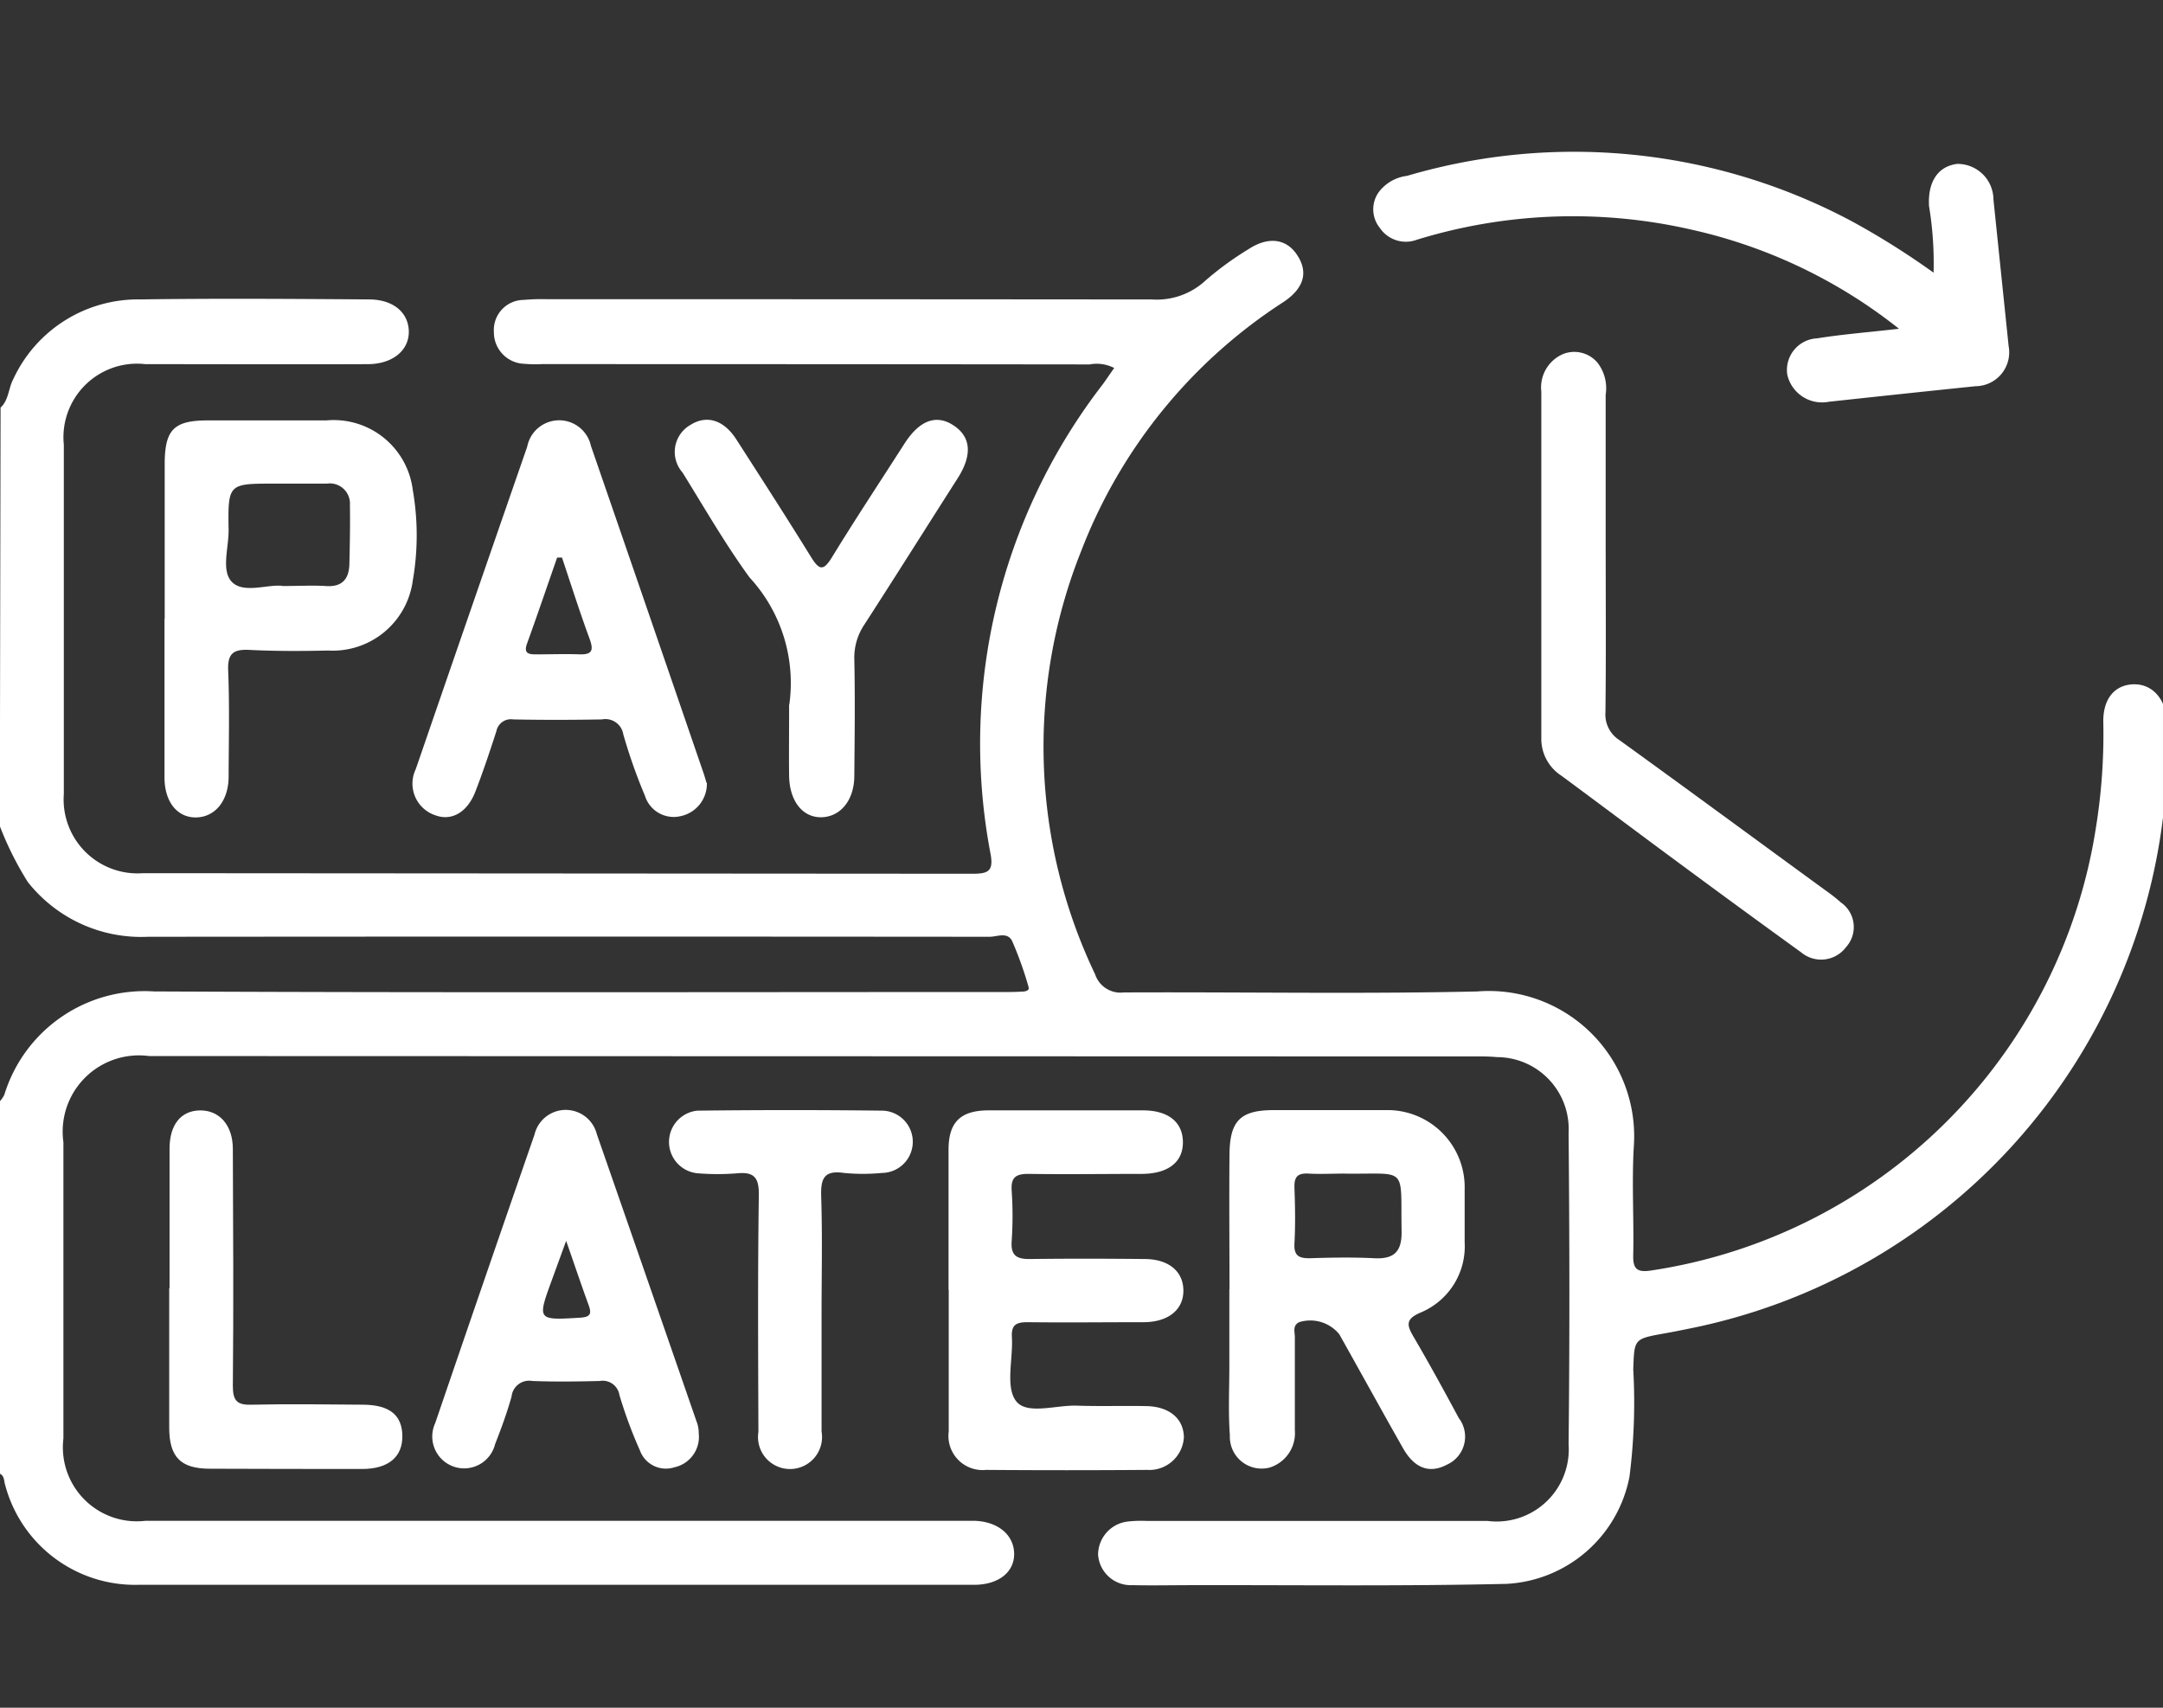 <svg xmlns="http://www.w3.org/2000/svg" xmlns:xlink="http://www.w3.org/1999/xlink" width="57" height="45" viewBox="0 0 57 45">
  <rect x="0" y="0" width="57" height="45" fill="#333333" stroke="none"/>
  <defs>
    <clipPath id="clip-choose-icon8">
      <rect width="57" height="45"/>
    </clipPath>
  </defs>
  <g id="choose-icon8" clip-path="url(#clip-choose-icon8)">
    <g id="Group_25750" data-name="Group 25750" transform="translate(0 4)">
      <path id="Path_14712" data-name="Path 14712" d="M377.269,435.32c.217-.2.206-.506.335-.751a3.623,3.623,0,0,1,3.354-2.1c2.007-.029,4.014-.014,6.016,0,.643,0,1.043.345,1.053.84s-.418.864-1.082.866c-1.951.008-3.9,0-5.855,0a1.94,1.94,0,0,0-2.154,2.125q0,4.6,0,9.2a1.948,1.948,0,0,0,2.089,2.088l21.857.015c.41,0,.557-.066.477-.514a15.486,15.486,0,0,1,2.957-12.385c.1-.137.189-.273.3-.428a1.009,1.009,0,0,0-.65-.094q-7.221-.008-14.442-.008a3.219,3.219,0,0,1-.446-.008.83.83,0,0,1-.809-.838.793.793,0,0,1,.785-.846,5.348,5.348,0,0,1,.611-.019q7.974,0,15.947.007a1.888,1.888,0,0,0,1.411-.5,8.27,8.27,0,0,1,1.124-.82c.518-.342.989-.287,1.274.126.317.458.212.891-.347,1.263a13.639,13.639,0,0,0-5.324,6.549,13.9,13.9,0,0,0,.362,11.163.706.706,0,0,0,.755.48c3.1-.015,6.209.044,9.311-.026a3.829,3.829,0,0,1,4.129,4.113c-.053.945.007,1.9-.014,2.843-.008.36.108.447.451.4a13.96,13.96,0,0,0,11.743-11.678,15.424,15.424,0,0,0,.194-2.772c-.012-.617.3-.989.8-1s.86.4.878,1.013A15.678,15.678,0,0,1,421.714,459.6c-.2.041-.4.081-.6.116-.809.145-.79.145-.82.948a15.421,15.421,0,0,1-.1,2.83,3.487,3.487,0,0,1-3.235,2.821c-2.748.064-5.5.029-8.25.034-.539,0-1.079.012-1.618,0a.863.863,0,0,1-.9-.807.883.883,0,0,1,.789-.87,3.217,3.217,0,0,1,.5-.015h8.976a1.9,1.9,0,0,0,2.134-2.022c.03-2.735.025-5.469,0-8.2a1.894,1.894,0,0,0-1.89-2c-.221-.022-.444-.018-.667-.018l-34.849-.01a2.01,2.01,0,0,0-2.259,2.271q0,3.9,0,7.806a1.949,1.949,0,0,0,2.159,2.17h21.857c.614.021,1.032.371,1.038.866s-.423.82-1.056.82H380.9a3.541,3.541,0,0,1-3.513-2.642c-.031-.1-.014-.227-.137-.286v-9.813a.7.7,0,0,0,.12-.178,3.864,3.864,0,0,1,3.939-2.717c7.451.036,14.9.015,22.35.016.168,0,.335,0,.5-.01.09,0,.235-.015.2-.123a9.468,9.468,0,0,0-.428-1.2c-.119-.264-.4-.123-.6-.123q-11.092-.01-22.185,0a3.805,3.805,0,0,1-3.159-1.443,8.443,8.443,0,0,1-.738-1.475Z" transform="translate(-377.254 -428.579)" fill="#fff"/>
      <path id="Path_14713" data-name="Path 14713" d="M417.589,433.885a13.5,13.5,0,0,0-5.48-2.623,13.984,13.984,0,0,0-7.239.265.827.827,0,0,1-.979-.315.779.779,0,0,1-.029-.935,1.1,1.1,0,0,1,.749-.433,15.56,15.56,0,0,1,11.727,1.2,20.72,20.72,0,0,1,2.148,1.351,9.155,9.155,0,0,0-.12-1.756c-.034-.617.217-1.043.741-1.11a.945.945,0,0,1,.957.939q.2,1.929.4,3.861a.893.893,0,0,1-.871,1.058q-1.936.2-3.868.41a.939.939,0,0,1-1.094-.714.834.834,0,0,1,.785-.957c.669-.107,1.347-.16,2.17-.254" transform="translate(-367.532 -429.21)" fill="#fff"/>
      <path id="Path_14714" data-name="Path 14714" d="M400.954,452.4c0-1.188-.011-2.378,0-3.567.011-.89.3-1.155,1.179-1.155h2.955a2.033,2.033,0,0,1,2.063,2.087q0,.7,0,1.393a1.89,1.89,0,0,1-1.166,1.857c-.394.17-.362.328-.18.637.41.7.805,1.421,1.191,2.14a.808.808,0,0,1-.316,1.231c-.449.237-.848.1-1.149-.429-.569-1-1.121-2.009-1.683-3.008a.984.984,0,0,0-1.057-.32c-.182.092-.115.254-.115.391v2.453a.949.949,0,0,1-.663.987.837.837,0,0,1-1.049-.848c-.045-.61-.014-1.231-.014-1.838v-2.007Zm3.029-3.049c-.316,0-.633.018-.946,0s-.381.107-.371.388c.018.483.026.967,0,1.448-.021.342.129.4.425.394.557-.018,1.114-.027,1.671,0,.528.03.736-.172.727-.707-.029-1.752.183-1.5-1.5-1.522" transform="translate(-368.554 -422.426)" fill="#fff"/>
      <path id="Path_14715" data-name="Path 14715" d="M395.537,452.4v-3.677c0-.732.319-1.038,1.057-1.039h4.066c.684,0,1.068.325,1.053.874-.014.5-.4.792-1.064.8-1,0-2.006.015-3.008,0-.342,0-.461.1-.44.439a9.9,9.9,0,0,1,0,1.336c-.029.391.149.472.487.468,1-.012,2.006-.01,3.008,0,.64,0,1.03.324,1.03.835s-.41.827-1.045.83c-1.021,0-2.043.012-3.064,0-.309,0-.429.078-.41.4.033.572-.174,1.3.107,1.675s1.045.107,1.6.124c.613.021,1.231,0,1.838.012s.98.332.987.82a.913.913,0,0,1-.975.861q-2.117.016-4.239,0a.9.9,0,0,1-.983-1.014v-3.731" transform="translate(-370.541 -422.425)" fill="#fff"/>
      <path id="Path_14716" data-name="Path 14716" d="M392.961,443.941a.872.872,0,0,1-.7.875.793.793,0,0,1-.931-.536,14.17,14.17,0,0,1-.572-1.623.477.477,0,0,0-.561-.392c-.779.014-1.56.016-2.34,0a.39.39,0,0,0-.443.31c-.171.528-.346,1.056-.547,1.575-.208.557-.625.8-1.054.644a.879.879,0,0,1-.524-1.218q1.463-4.25,2.938-8.5a.857.857,0,0,1,1.679-.016q1.485,4.3,2.96,8.6c.036.1.064.209.085.273M389.144,438h-.129c-.264.756-.521,1.515-.794,2.268-.094.261.045.283.235.283.387,0,.775-.014,1.162,0,.33.007.357-.119.252-.41-.26-.706-.487-1.423-.726-2.137" transform="translate(-374.333 -427.308)" fill="#fff"/>
      <path id="Path_14717" data-name="Path 14717" d="M380.429,439.616v-4.066c0-.923.241-1.161,1.142-1.161h3.119a2.1,2.1,0,0,1,2.277,1.836,6.941,6.941,0,0,1,0,2.383,2.128,2.128,0,0,1-2.231,1.845c-.684.015-1.376.019-2.061-.016-.425-.022-.593.079-.573.547.038.927.015,1.857.012,2.785,0,.644-.357,1.08-.87,1.082-.485,0-.82-.41-.82-1.054v-4.177m3.1-.867c.439,0,.793-.021,1.143,0,.433.033.618-.176.629-.577.012-.518.023-1.038.014-1.556a.531.531,0,0,0-.608-.565h-1.389c-1.207,0-1.218,0-1.2,1.217.007.474-.208,1.094.1,1.386s.917.052,1.307.089" transform="translate(-376.089 -427.311)" fill="#fff"/>
      <path id="Path_14718" data-name="Path 14718" d="M392.605,456.187a.82.82,0,0,1-.639.905.729.729,0,0,1-.911-.447,11.863,11.863,0,0,1-.539-1.458.446.446,0,0,0-.518-.369c-.593.015-1.19.023-1.777,0a.466.466,0,0,0-.547.41c-.12.427-.273.844-.435,1.257a.84.84,0,1,1-1.578-.555q1.3-3.807,2.618-7.606a.845.845,0,0,1,1.641-.012q1.33,3.822,2.653,7.643a.936.936,0,0,1,.034.228m-3.494-5.059-.386,1.058c-.377,1.034-.369,1.036.742.969.261-.016.328-.081.238-.327-.189-.517-.364-1.038-.595-1.7" transform="translate(-374.193 -422.428)" fill="#fff"/>
      <path id="Path_14719" data-name="Path 14719" d="M408.658,438.384c0,1.393.01,2.785-.007,4.179a.8.8,0,0,0,.372.736c1.82,1.314,3.628,2.646,5.438,3.965a4.224,4.224,0,0,1,.394.31.788.788,0,0,1,.137,1.177.82.82,0,0,1-1.185.137q-1.6-1.157-3.189-2.331c-1.046-.771-2.084-1.551-3.13-2.324a1.156,1.156,0,0,1-.527-.984q0-4.568,0-9.136a.957.957,0,0,1,.574-.99.8.8,0,0,1,.913.236,1.106,1.106,0,0,1,.209.84q0,2.09,0,4.179Z" transform="translate(-366.344 -427.794)" fill="#fff"/>
      <path id="Path_14720" data-name="Path 14720" d="M393.277,441.879a4.1,4.1,0,0,0-1.047-3.349c-.643-.883-1.19-1.836-1.767-2.766a.82.82,0,0,1,.205-1.252c.431-.273.883-.137,1.217.386.662,1.031,1.326,2.059,1.969,3.1.215.347.325.36.547,0,.619-1.012,1.274-2,1.914-3,.39-.606.83-.771,1.276-.484.473.3.518.782.124,1.4-.82,1.283-1.627,2.568-2.452,3.845a1.568,1.568,0,0,0-.273.932c.022,1.02.009,2.041,0,3.063,0,.64-.361,1.084-.866,1.094s-.844-.439-.852-1.094c-.007-.539,0-1.076,0-1.871" transform="translate(-372.477 -427.313)" fill="#fff"/>
      <path id="Path_14721" data-name="Path 14721" d="M394.169,453.026v3.119a.844.844,0,1,1-1.664.011c-.007-2.08-.019-4.159.011-6.239.007-.476-.137-.618-.588-.572a6.439,6.439,0,0,1-1,0,.829.829,0,0,1-.036-1.652q2.452-.03,4.9,0a.821.821,0,0,1-.033,1.641,5.213,5.213,0,0,1-1,0c-.526-.077-.614.15-.6.618.034,1.02.011,2.041.01,3.063" transform="translate(-372.519 -422.426)" fill="#fff"/>
      <path id="Path_14722" data-name="Path 14722" d="M380.525,452.372v-3.68c0-.633.3-1,.8-1.008.514-.007.866.391.868,1.01.008,2.081.021,4.162,0,6.245,0,.386.1.513.492.5.984-.022,1.97-.008,2.955,0,.693.008,1.016.282,1.02.829s-.366.863-1.058.865q-2.006,0-4.014-.007c-.774,0-1.071-.31-1.072-1.084v-3.68Z" transform="translate(-376.057 -422.424)" fill="#fff"/>
    </g>
  </g>
</svg>
